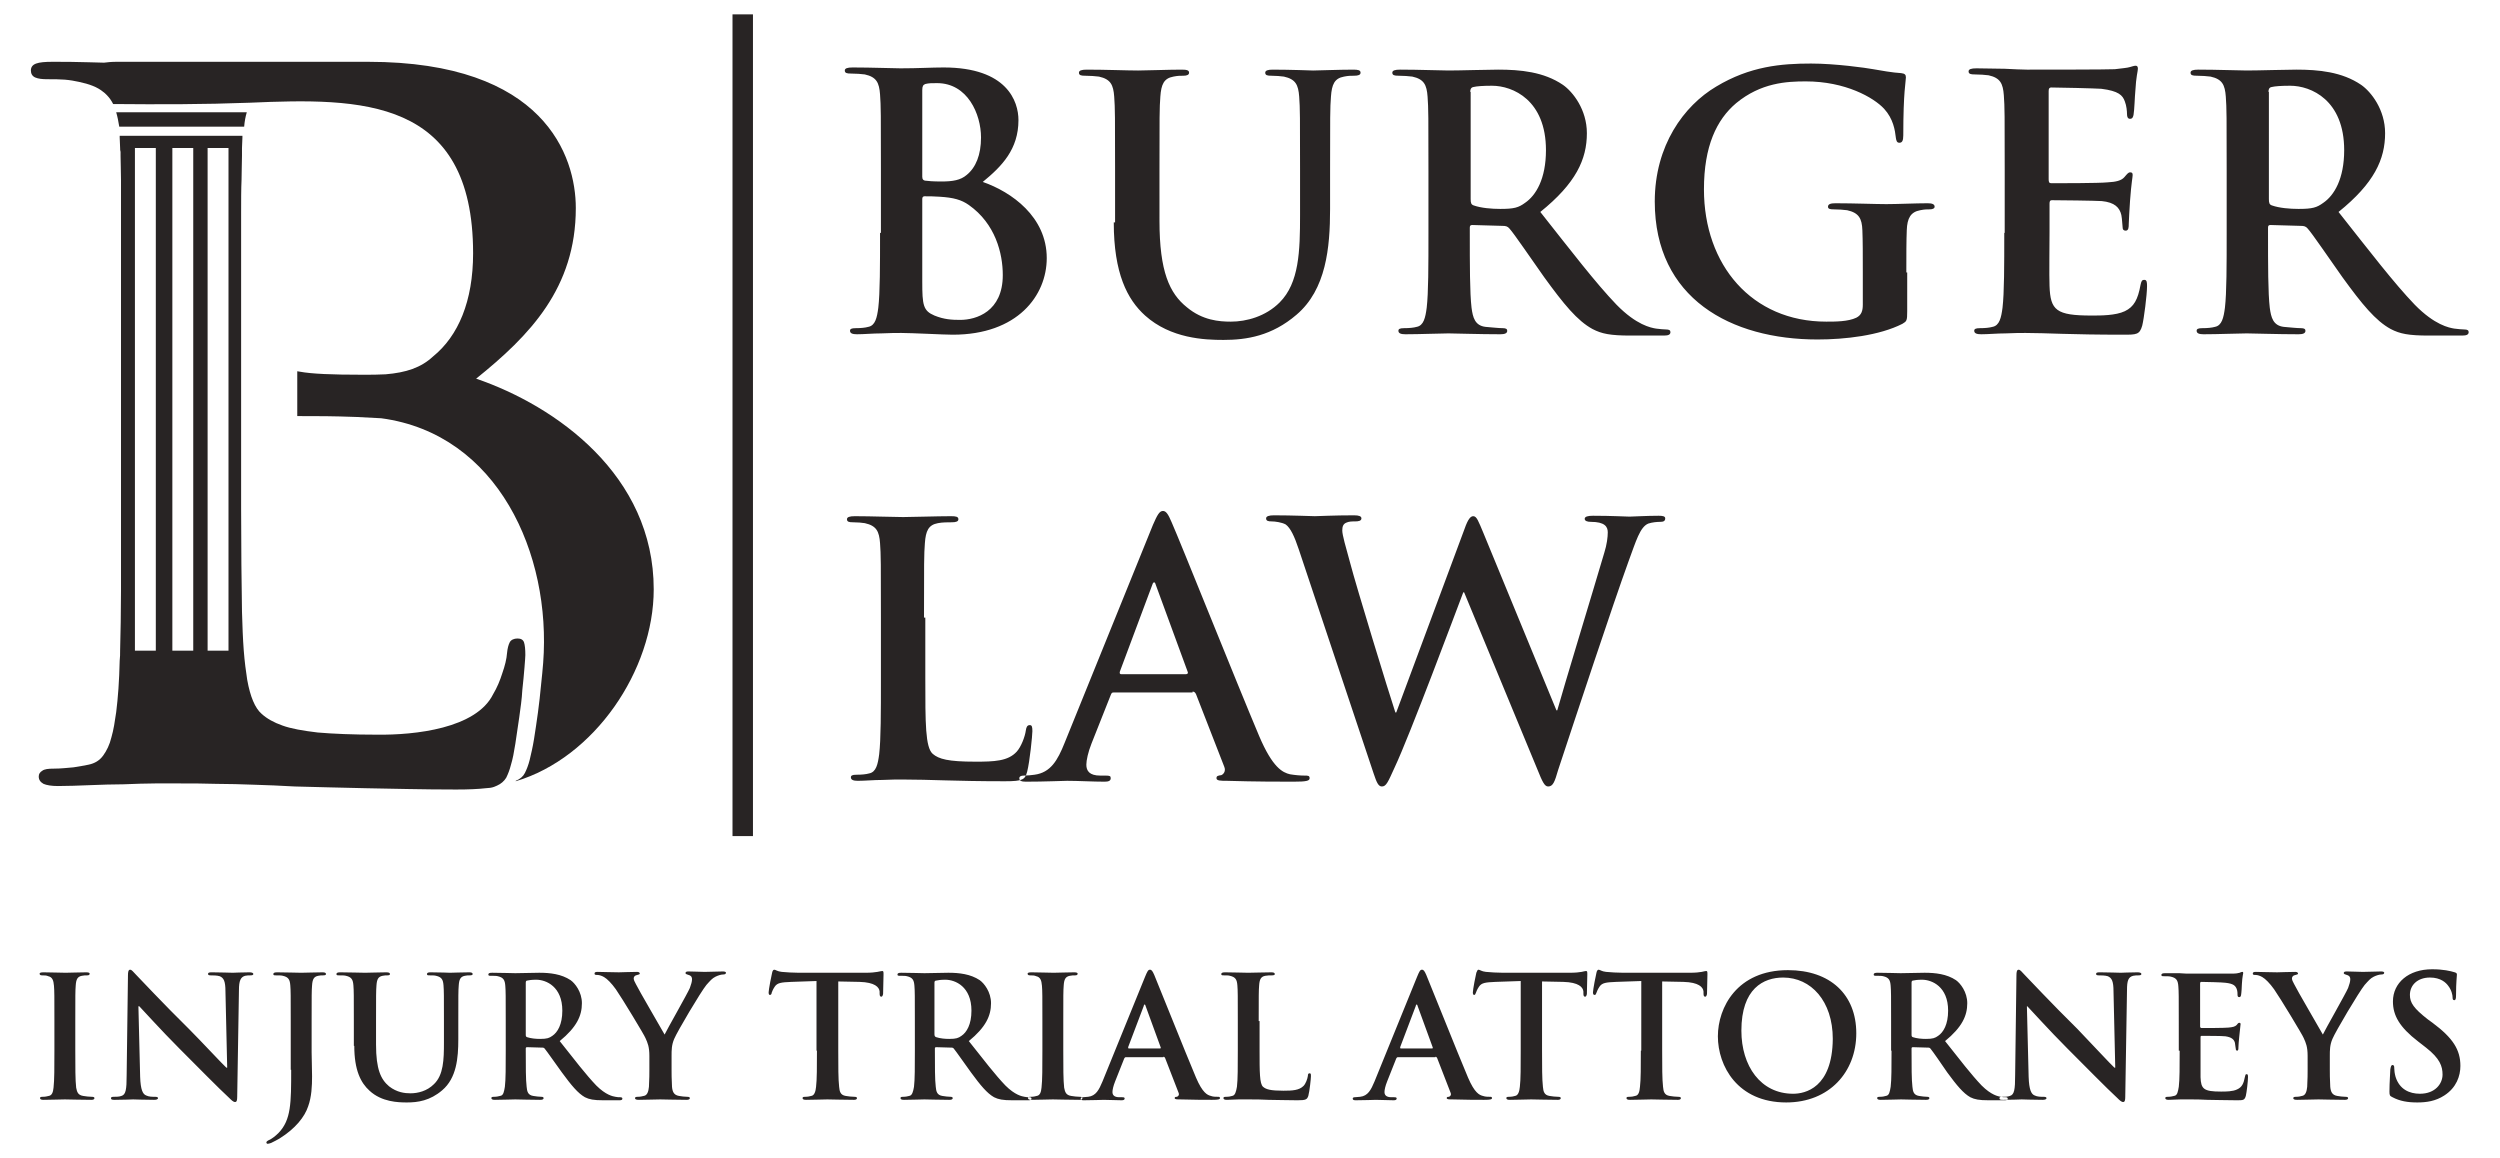 <?xml version="1.0" encoding="utf-8"?>
<!-- Generator: Adobe Illustrator 25.4.1, SVG Export Plug-In . SVG Version: 6.00 Build 0)  -->
<svg version="1.1" id="Layer_1" xmlns="http://www.w3.org/2000/svg" xmlns:xlink="http://www.w3.org/1999/xlink" x="0px" y="0px"
	 width="574.4px" height="266px" viewBox="0 0 574.4 266" style="enable-background:new 0 0 574.4 266;" xml:space="preserve">
<path style="fill-rule:evenodd;clip-rule:evenodd;fill:#282424;" d="M47.7,34h4.8v115.5h-4.8V34z M39.6,34h4.8v115.5h-4.8V34z
	 M31,34h4.8v115.5H31V34z M86.7,168.8c-5.6,0-10.2-0.2-13.7-0.5c-3.4-0.4-6.2-0.9-8.1-1.6c-2-0.7-3.6-1.6-4.8-2.7
	c-1.5-1.3-2.6-3.9-3.3-7.8c-0.3-1.9-0.6-4.2-0.8-6.8c-0.2-2.6-0.3-5.5-0.4-8.8c-0.1-6.6-0.2-14.5-0.2-23.9V78V61c0-4.7,0-8.6,0-11.8
	c0-3.1,0-5.8,0.1-7.9c0-2.1,0.1-4,0.1-5.5c0,0,0,0,0,0c0-0.3,0-0.6,0-0.9c0-0.3,0-0.6,0-0.9c0-0.8,0.1-1.6,0.1-2.4
	c0-0.1,0-0.3,0-0.4H27.5c0,0.1,0,0.3,0,0.4c0,0.8,0.1,1.6,0.1,2.4c0,0.3,0,0.6,0.1,0.9c0,0.3,0,0.6,0,0.9c0,0,0,0,0,0
	c0,1.5,0.1,3.4,0.1,5.5c0,2.1,0,4.8,0,7.9c0,3.2,0,7.1,0,11.8v17v38.7c0,6.8,0,13.1,0,19.1c0,5-0.1,9.5-0.2,13.6
	c0,0.8,0,1.6-0.1,2.4c-0.1,4.7-0.4,8.6-0.8,11.8c-0.3,2.1-0.6,4.1-1.1,5.8c-0.4,1.7-1.1,3.1-1.9,4.2c-0.8,1.1-1.9,1.8-3.4,2.1
	c-1,0.2-2.1,0.4-3.4,0.6c-1.3,0.1-2.8,0.3-4.5,0.3c-1.3,0-2.2,0.1-2.7,0.5c-0.5,0.3-0.8,0.7-0.8,1.3c0,0.8,0.4,1.3,1.1,1.7
	c0.7,0.3,1.8,0.5,3.3,0.5c2.2,0,4.7-0.1,7.3-0.2c2.7-0.1,5.3-0.2,7.8-0.2c2.7-0.1,5.1-0.2,7.3-0.2c2.2,0,4,0,5.2,0
	c3,0,5.9,0,8.8,0.1c2.9,0,5.8,0.1,8.7,0.2c2.9,0.1,6.1,0.2,9.3,0.4c4.9,0.1,10.3,0.3,16.3,0.4c6,0.1,13,0.3,20.8,0.3
	c2.8,0,5.1-0.1,6.8-0.3c0.4,0,0.8-0.1,1.1-0.1c0.6-0.1,1.1-0.3,1.5-0.5c0.9-0.4,1.6-1,2.1-1.8c0.4-0.8,0.8-1.8,1.1-3
	c0.4-1.3,0.7-2.9,1-4.8c0.3-1.9,0.6-4,0.9-6.1c0.3-2.2,0.6-4.2,0.7-6.2c0.2-2,0.4-3.7,0.5-5.2c0.1-1.4,0.2-2.4,0.2-2.9
	c0-1.3-0.1-2.3-0.3-2.9c-0.2-0.6-0.7-0.9-1.5-0.9c-0.8,0-1.5,0.3-1.8,0.9c-0.3,0.6-0.5,1.4-0.6,2.4c-0.1,1.4-0.5,3-1.1,4.7
	c-0.5,1.6-1.2,3.3-2.1,4.8C109.4,167.4,95.3,168.9,86.7,168.8z"/>
<path style="fill-rule:evenodd;clip-rule:evenodd;fill:#282424;" d="M88.6,86c-1.6,0.1-3.4,0.1-5.3,0.1c-7.1,0-11.7-0.2-14.4-0.7
	c-0.2,0-0.4-0.1-0.6-0.1v10.3l0.3,0c4.6,0,7.7,0,13.2,0.2c2.1,0.1,4,0.2,5.8,0.3c26.8,3.6,39.1,31.2,37.2,56.2
	c-0.1,1.5-0.3,3.2-0.5,5.2c-0.2,2-0.4,4.1-0.7,6.2c-0.3,2.2-0.6,4.2-0.9,6.1c-0.3,1.9-0.7,3.5-1,4.8c-0.3,1.2-0.7,2.2-1.1,3
	c-0.4,0.8-1.1,1.4-2.1,1.8l0,0l0,0.1c18.1-5.4,31.7-25.5,31.7-44.1c0-26.2-22.4-42.1-40.8-48.4c12.3-9.9,22.9-20.8,22.9-39.2
	c0-11.9-7.2-33.6-47.7-33.6c-19.3,0-38.5,0-57.8,0c-1.2,0-2.1,0.1-2.9,0.2c-1.2,0-2.4-0.1-3.7-0.1c-2.9-0.1-5.6-0.1-8.2-0.1
	c-1.6,0-2.9,0.1-3.7,0.4c-0.8,0.3-1.2,0.8-1.2,1.6c0,0.7,0.3,1.3,1,1.6c0.7,0.3,1.6,0.4,2.8,0.4c1.4,0,2.8,0,4,0.1
	c1.2,0.1,2.3,0.3,3.2,0.5c2.4,0.5,4.3,1.2,5.6,2.3c0.3,0.2,0.5,0.4,0.8,0.7c0.6,0.6,1.1,1.3,1.5,2.1C36.6,24,46.8,24,57.4,23.6
	c25.4-1.1,51.3-1.3,51.3,34.6c0,11-3.4,19-9.2,23.7C96.7,84.5,93.3,85.6,88.6,86"/>
<path style="fill-rule:evenodd;clip-rule:evenodd;fill:#282424;" d="M27.4,29.1h28.7c0.1-1.2,0.3-2.3,0.6-3.3H26.7
	C27,26.8,27.2,27.9,27.4,29.1"/>
<rect x="168.3" y="3.3" style="fill-rule:evenodd;clip-rule:evenodd;fill:#282424;" width="4.7" height="188.8"/>
<path style="fill-rule:evenodd;clip-rule:evenodd;fill:#282424;" d="M521.2,21.1c0-0.6,0.2-1,0.7-1.1c0.8-0.2,2.3-0.3,4.3-0.3
	c4.8,0,12.4,3.3,12.4,14.8c0,6.6-2.3,10.4-4.8,12.1c-1.5,1.1-2.5,1.4-5.7,1.4c-2,0-4.4-0.2-6.1-0.8c-0.6-0.2-0.7-0.6-0.7-1.5V21.1z
	 M511.6,53.5c0,7.4,0,13.8-0.4,17.2c-0.3,2.3-0.7,4.1-2.3,4.4c-0.7,0.2-1.7,0.3-2.9,0.3c-1,0-1.3,0.2-1.3,0.6c0,0.6,0.6,0.8,1.6,0.8
	c3.2,0,8.3-0.2,9.9-0.2c1.2,0,7.2,0.2,11.9,0.2c1,0,1.6-0.2,1.6-0.8c0-0.4-0.3-0.6-1-0.6c-1,0-2.8-0.2-4-0.3
	c-2.4-0.3-2.9-2.1-3.2-4.4c-0.4-3.4-0.4-9.8-0.4-17.3v-1.1c0-0.5,0.2-0.6,0.6-0.6l7,0.2c0.6,0,1.1,0.1,1.5,0.6
	c1.1,1.2,4.8,6.7,8,11.2c4.5,6.2,7.6,10,11.1,11.9c2.1,1.1,4.1,1.5,8.7,1.5h7.7c1,0,1.5-0.2,1.5-0.8c0-0.4-0.3-0.6-1-0.6
	c-0.6,0-1.4-0.1-2.3-0.2c-1.2-0.2-4.5-0.8-9.1-5.5c-4.8-5-10.3-12.2-17.5-21.3c8.2-6.6,10.7-12.1,10.7-18.1c0-5.4-3.2-9.5-5.5-11.1
	c-4.4-3-9.8-3.5-14.9-3.5c-2.5,0-8.7,0.2-11.4,0.2c-1.7,0-6.8-0.2-11.1-0.2c-1.2,0-1.8,0.2-1.8,0.7c0,0.6,0.5,0.7,1.4,0.7
	c1.1,0,2.5,0.1,3.2,0.2c2.7,0.6,3.3,1.9,3.5,4.6c0.2,2.6,0.2,4.9,0.2,17.1V53.5z M460.5,53.5c0,7.4,0,13.8-0.4,17.2
	c-0.3,2.3-0.7,4.1-2.3,4.4c-0.7,0.2-1.7,0.3-2.9,0.3c-1,0-1.3,0.2-1.3,0.6c0,0.6,0.6,0.8,1.6,0.8c1.6,0,3.7-0.2,5.6-0.2
	c1.9-0.1,3.7-0.1,4.6-0.1c2.4,0,4.9,0.1,8.4,0.2c3.5,0.1,7.9,0.2,14,0.2c3.1,0,3.8,0,4.4-2.1c0.4-1.6,1.1-7.1,1.1-9
	c0-0.8,0-1.5-0.6-1.5c-0.6,0-0.7,0.3-0.9,1.2c-0.6,3.3-1.5,5-3.6,6c-2.1,1-5.5,1-7.6,1c-8.2,0-9.5-1.2-9.7-6.8
	c-0.1-2.3,0-9.8,0-12.5v-6.4c0-0.5,0.1-0.8,0.5-0.8c1.9,0,9.9,0.1,11.5,0.2c3,0.3,4.1,1.5,4.5,3.2c0.2,1.1,0.2,2.1,0.3,2.9
	c0,0.4,0.2,0.7,0.7,0.7c0.7,0,0.7-0.9,0.7-1.5c0-0.6,0.2-3.8,0.3-5.4c0.3-4.1,0.6-5.4,0.6-5.9c0-0.5-0.2-0.6-0.6-0.6
	c-0.4,0-0.7,0.4-1.3,1.1c-0.7,0.8-1.9,1.1-3.9,1.2c-1.9,0.2-11.2,0.2-12.9,0.2c-0.5,0-0.6-0.3-0.6-0.9V20.9c0-0.6,0.2-0.8,0.6-0.8
	c1.6,0,10.1,0.2,11.5,0.3c4,0.5,4.9,1.5,5.4,2.9c0.4,1,0.5,2.3,0.5,2.9c0,0.7,0.2,1.1,0.7,1.1c0.6,0,0.7-0.5,0.8-0.9
	c0.2-1,0.3-4.5,0.4-5.3c0.2-3.7,0.6-4.7,0.6-5.3c0-0.4-0.1-0.7-0.5-0.7c-0.4,0-0.9,0.2-1.3,0.3c-0.6,0.2-1.9,0.3-3.5,0.5
	c-1.5,0.1-17.6,0.1-20.2,0.1c-1.1,0-3-0.1-5.1-0.2c-2,0-4.4-0.1-6.5-0.1c-1.2,0-1.8,0.2-1.8,0.7c0,0.6,0.5,0.7,1.4,0.7
	c1.1,0,2.5,0.1,3.2,0.2c2.7,0.6,3.3,1.9,3.5,4.6c0.2,2.6,0.2,4.9,0.2,17.1V53.5z M438,62.6c0-4,0-7.3,0.1-9.7
	c0.1-2.8,0.9-4.2,3.1-4.6c1-0.2,1.5-0.2,2.2-0.2c0.6,0,1.1-0.2,1.1-0.6c0-0.6-0.6-0.8-1.6-0.8c-2.7,0-7,0.2-9.5,0.2
	c-2.4,0-7.5-0.2-11.7-0.2c-1.1,0-1.7,0.2-1.7,0.8c0,0.5,0.5,0.6,1.2,0.6c1.1,0,2.5,0.1,3.2,0.2c2.7,0.6,3.4,1.9,3.5,4.6
	c0.1,2.4,0.1,5.5,0.1,9.5v7.6c0,1.4-0.3,2.4-1.5,3c-1.9,0.9-4.8,0.9-6.9,0.9c-17.1,0-28.1-13-28.1-30.4c0-9.9,2.9-16,7.4-19.8
	c5.7-4.7,11.6-5,16-5c9.1,0,15.6,3.7,18,6.3c2.1,2.3,2.5,4.9,2.7,6.7c0.1,0.6,0.2,1.1,0.8,1.1c0.6,0,0.9-0.4,0.9-1.7
	c0-10.1,0.6-12.4,0.6-13.3c0-0.6-0.2-0.9-1.1-1c-1.9-0.1-4.7-0.6-6.4-0.9c-1.6-0.3-8.7-1.3-14.3-1.3c-6.8,0-14,0.6-21.8,5.3
	c-7.4,4.4-14.1,13.5-14.1,26.4c0,22.3,17.5,31.7,37.4,31.7c6.3,0,14.2-0.9,19.5-3.6c1-0.6,1.1-0.7,1.1-2.9V62.6z M337.8,21.1
	c0-0.6,0.2-1,0.7-1.1c0.8-0.2,2.3-0.3,4.3-0.3c4.8,0,12.4,3.3,12.4,14.8c0,6.6-2.3,10.4-4.8,12.1c-1.5,1.1-2.5,1.4-5.7,1.4
	c-2,0-4.4-0.2-6.1-0.8c-0.6-0.2-0.7-0.6-0.7-1.5V21.1z M328.2,53.5c0,7.4,0,13.8-0.4,17.2c-0.3,2.3-0.7,4.1-2.3,4.4
	c-0.7,0.2-1.7,0.3-2.9,0.3c-1,0-1.3,0.2-1.3,0.6c0,0.6,0.6,0.8,1.6,0.8c3.2,0,8.3-0.2,9.9-0.2c1.2,0,7.2,0.2,11.9,0.2
	c1,0,1.6-0.2,1.6-0.8c0-0.4-0.3-0.6-1-0.6c-1,0-2.7-0.2-4-0.3c-2.4-0.3-2.9-2.1-3.2-4.4c-0.4-3.4-0.4-9.8-0.4-17.3v-1.1
	c0-0.5,0.2-0.6,0.6-0.6l7,0.2c0.6,0,1.1,0.1,1.5,0.6c1.1,1.2,4.8,6.7,8,11.2c4.5,6.2,7.6,10,11.1,11.9c2.1,1.1,4.1,1.5,8.7,1.5h7.7
	c1,0,1.5-0.2,1.5-0.8c0-0.4-0.3-0.6-1-0.6c-0.6,0-1.4-0.1-2.3-0.2c-1.2-0.2-4.5-0.8-9.1-5.5c-4.8-5-10.3-12.2-17.5-21.3
	c8.2-6.6,10.7-12.1,10.7-18.1c0-5.4-3.2-9.5-5.5-11.1c-4.4-3-9.8-3.5-14.9-3.5c-2.5,0-8.7,0.2-11.4,0.2c-1.7,0-6.8-0.2-11.1-0.2
	c-1.2,0-1.8,0.2-1.8,0.7c0,0.6,0.5,0.7,1.4,0.7c1.1,0,2.5,0.1,3.2,0.2c2.7,0.6,3.3,1.9,3.5,4.6c0.2,2.6,0.2,4.9,0.2,17.1V53.5z
	 M255.9,51.1c0,11.7,3.1,17.7,7.2,21.4c5.9,5.3,13.7,5.6,18,5.6c5.3,0,11.1-0.9,16.8-5.8c6.8-5.8,7.7-15.4,7.7-24.3v-8.7
	c0-12.3,0-14.6,0.2-17.1c0.2-2.8,0.8-4.2,3-4.6c1-0.2,1.5-0.2,2.3-0.2c1,0,1.5-0.2,1.5-0.7c0-0.6-0.6-0.7-1.7-0.7
	c-3.2,0-8.2,0.2-9.2,0.2c-0.1,0-5.2-0.2-9.3-0.2c-1.1,0-1.7,0.2-1.7,0.7c0,0.6,0.5,0.7,1.4,0.7c0.9,0,2.3,0.1,2.9,0.2
	c2.7,0.6,3.3,1.9,3.5,4.6c0.2,2.6,0.2,4.9,0.2,17.1v10.1c0,8.3-0.2,15.6-4.7,20.1c-3.2,3.2-7.6,4.4-11.2,4.4
	c-2.7,0-6.5-0.3-10.1-3.3c-4-3.2-6.3-8.2-6.3-19.9V39.3c0-12.3,0-14.6,0.2-17.1c0.2-2.8,0.8-4.2,3-4.6c1-0.2,1.5-0.2,2.3-0.2
	c0.8,0,1.3-0.2,1.3-0.7c0-0.6-0.6-0.7-1.8-0.7c-2.9,0-8,0.2-9.9,0.2c-2.4,0-7.5-0.2-11.8-0.2c-1.2,0-1.8,0.2-1.8,0.7
	c0,0.6,0.5,0.7,1.4,0.7c1.1,0,2.5,0.1,3.2,0.2c2.7,0.6,3.3,1.9,3.5,4.6c0.2,2.6,0.2,4.9,0.2,17.1V51.1z M230.4,63.2
	c0,8.4-6.1,10.3-9.8,10.3c-1.9,0-3.7-0.1-5.9-1c-2.6-1.1-2.8-2.4-2.8-7.8V45.7c0-0.4,0.2-0.6,0.5-0.6c1.2,0,2,0,3.5,0.1
	c3.2,0.2,5,0.7,6.7,1.9C228.7,51.4,230.4,58.2,230.4,63.2z M211.9,20.7c0-0.9,0.2-1.2,0.7-1.4c0.8-0.2,1.5-0.2,2.7-0.2
	c7,0,10.1,7.1,10.1,12.5c0,4-1.2,6.9-3.3,8.6c-1.4,1.2-3.2,1.5-5.8,1.5c-1.9,0-3.1-0.1-3.8-0.2c-0.3-0.1-0.6-0.2-0.6-0.9V20.7z
	 M202.2,53.5c0,7.4,0,13.8-0.4,17.2c-0.3,2.3-0.7,4.1-2.3,4.4c-0.7,0.2-1.7,0.3-2.9,0.3c-1,0-1.3,0.2-1.3,0.6c0,0.6,0.6,0.8,1.6,0.8
	c1.6,0,3.7-0.2,5.6-0.2c1.9-0.1,3.7-0.1,4.6-0.1c1.2,0,3.6,0.1,6.1,0.2c2.3,0.1,4.7,0.2,5.7,0.2c14.9,0,21.6-9,21.6-17.6
	c0-9.5-8.1-15.2-14.7-17.5c4.4-3.6,8.2-7.5,8.2-14.2c0-4.3-2.6-12.1-17.2-12.1c-2.7,0-5.9,0.2-9.9,0.2c-1.6,0-6.7-0.2-11-0.2
	c-1.2,0-1.8,0.2-1.8,0.7c0,0.6,0.5,0.7,1.4,0.7c1.1,0,2.5,0.1,3.2,0.2c2.7,0.6,3.3,1.9,3.5,4.6c0.2,2.6,0.2,4.9,0.2,17.1V53.5z"/>
<path style="fill-rule:evenodd;clip-rule:evenodd;fill:#282424;" d="M315.6,177.7c0.7,2.1,1.1,3,1.9,3c1,0,1.4-1,2.9-4.3
	c3.5-7.4,14.2-36.1,15.8-40.3h0.2l16.8,40.6c1.2,3,1.7,4,2.5,4c1.1,0,1.5-1,2.3-3.8c4-12.1,12.5-37.8,16.2-48
	c1.7-4.6,2.6-7.8,4.5-8.6c0.9-0.3,2-0.4,2.8-0.4c0.7,0,1.1-0.2,1.1-0.8c0-0.5-0.6-0.6-1.5-0.6c-2.7,0-6.1,0.2-6.7,0.2
	c-0.7,0-4.1-0.2-8.4-0.2c-1.2,0-1.9,0.2-1.9,0.7c0,0.5,0.6,0.7,1.4,0.7c3.2,0,3.9,1.1,3.9,2.4c0,1.1-0.2,2.8-0.8,4.7
	c-2.8,9.5-9.3,30.8-10.8,36.2h-0.2l-16.8-40.8c-1.1-2.6-1.5-3.8-2.3-3.8c-0.6,0-1.2,0.6-2,2.9l-15.7,42.2h-0.2
	c-1.5-4.5-9-29-10.4-34.4c-1-3.6-1.8-6.4-1.8-7.4c0-0.9,0.2-1.5,0.9-1.8c0.6-0.3,1.4-0.3,2-0.3c0.8,0,1.5-0.1,1.5-0.7
	c0-0.5-0.6-0.7-1.7-0.7c-4.7,0-8.2,0.2-9,0.2c-0.7,0-5.2-0.2-9.4-0.2c-1.1,0-1.8,0.2-1.8,0.7c0,0.6,0.5,0.7,1.3,0.7
	c0.7,0,2.3,0.2,3.2,0.7c1.1,0.8,2,2.7,3,5.7L315.6,177.7z M257.6,154.9c-0.3,0-0.4-0.2-0.3-0.6l7.4-19.8c0.1-0.3,0.2-0.7,0.5-0.7
	c0.2,0,0.3,0.4,0.4,0.7l7.3,19.9c0.1,0.2,0,0.5-0.4,0.5H257.6z M274,158.9c0.4,0,0.6,0.2,0.8,0.6l6.5,16.7c0.4,1-0.2,1.7-0.7,1.9
	c-0.8,0.1-1.1,0.2-1.1,0.7c0,0.6,1,0.6,2.4,0.6c6.5,0.2,12.4,0.2,15.3,0.2c3,0,3.7-0.2,3.7-0.8c0-0.6-0.4-0.6-1.1-0.6
	c-1,0-2.2-0.1-3.4-0.3c-1.7-0.4-4-1.5-7.1-8.8c-5.2-12.3-18.1-44.6-20.1-49.1c-0.8-1.9-1.3-2.6-2-2.6c-0.8,0-1.3,0.9-2.3,3.2
	l-20.3,50.1c-1.6,4-3.2,6.8-6.9,7.3c-0.6,0.1-1.8,0.2-2.5,0.2c-0.6,0-1,0.2-1,0.6c0,0.6,0.5,0.8,1.5,0.8c4.2,0,8.7-0.2,9.5-0.2
	c2.5,0,6,0.2,8.6,0.2c0.9,0,1.4-0.2,1.4-0.8c0-0.5-0.2-0.6-1.2-0.6h-1.2c-2.5,0-3.2-1.1-3.2-2.5c0-1,0.4-2.9,1.2-4.9l4.4-11.1
	c0.2-0.5,0.3-0.6,0.7-0.6H274z M212.3,141.9c0-12.3,0-14.6,0.2-17.1c0.2-2.8,0.8-4.2,3-4.6c1-0.2,2.3-0.2,3.2-0.2
	c1,0,1.5-0.2,1.5-0.7c0-0.6-0.6-0.7-1.7-0.7c-3.2,0-9.1,0.2-11,0.2c-2.2,0-7.3-0.2-11.1-0.2c-1.2,0-1.8,0.2-1.8,0.7
	c0,0.6,0.5,0.7,1.4,0.7c1.1,0,2,0.1,2.7,0.2c2.7,0.6,3.3,1.9,3.5,4.6c0.2,2.6,0.2,4.9,0.2,17.1v14.2c0,7.4,0,13.8-0.4,17.2
	c-0.3,2.3-0.7,4.1-2.3,4.4c-0.7,0.2-1.7,0.3-2.9,0.3c-1,0-1.3,0.2-1.3,0.6c0,0.6,0.6,0.8,1.6,0.8c1.6,0,3.7-0.2,5.6-0.2
	c1.9-0.1,3.7-0.1,4.6-0.1c3.3,0,6.2,0.1,9.9,0.2c3.6,0.1,7.8,0.2,13.7,0.2c4.2,0,4.6-0.4,5.1-2.2c0.6-2.3,1.2-8.4,1.2-9.3
	c0-1-0.1-1.4-0.6-1.4c-0.6,0-0.8,0.5-0.9,1.2c-0.2,1.5-1.1,3.8-2.1,4.9c-2,2.2-5.2,2.3-9.5,2.3c-6.3,0-8.4-0.6-9.8-1.8
	c-1.7-1.5-1.7-7-1.7-17.4V141.9z"/>
<path style="fill-rule:evenodd;clip-rule:evenodd;fill:#282424;" d="M465.7,231.2h0.1c0.7,0.7,5,5.5,9.2,9.7c4,4,9,9.1,11.5,11.4
	c0.4,0.4,0.9,0.9,1.3,0.9c0.4,0,0.5-0.4,0.5-1.2l0.4-24.5c0-2.2,0.3-3,1.4-3.3c0.5-0.1,0.8-0.1,1.2-0.1c0.5,0,0.7-0.1,0.7-0.3
	c0-0.3-0.4-0.4-0.9-0.4c-1.9,0-3.4,0.1-3.8,0.1c-0.8,0-2.7-0.1-4.7-0.1c-0.6,0-1,0-1,0.4c0,0.2,0.2,0.3,0.6,0.3c0.5,0,1.5,0,2.1,0.2
	c0.9,0.4,1.3,1.1,1.3,3.5l0.4,17.5h-0.2c-0.7-0.6-5.9-6.2-8.5-8.9c-5.7-5.6-11.6-11.9-12.1-12.4c-0.7-0.7-1-1.2-1.4-1.2
	c-0.4,0-0.5,0.5-0.5,1.3L463,247c0,3.4-0.2,4.5-1.2,4.8c-0.5,0.2-1.2,0.2-1.8,0.2c-0.4,0-0.6,0.1-0.6,0.3c0,0.4,0.3,0.4,0.9,0.4
	c2,0,3.9-0.1,4.2-0.1c0.7,0,2.3,0.1,4.8,0.1c0.5,0,0.9-0.1,0.9-0.4c0-0.2-0.2-0.3-0.7-0.3c-0.6,0-1.4,0-2-0.3
	c-0.8-0.3-1.3-1.3-1.4-4.3L465.7,231.2z M439.2,225.8c0-0.3,0.1-0.5,0.3-0.5c0.4-0.1,1.1-0.2,2.1-0.2c2.3,0,6,1.6,6,7.1
	c0,3.2-1.1,5-2.3,5.8c-0.7,0.5-1.2,0.7-2.8,0.7c-1,0-2.1-0.1-3-0.4c-0.3-0.1-0.3-0.3-0.3-0.7V225.8z M434.6,241.4
	c0,3.6,0,6.7-0.2,8.3c-0.2,1.1-0.3,2-1.1,2.1c-0.3,0.1-0.8,0.2-1.4,0.2c-0.5,0-0.6,0.1-0.6,0.3c0,0.3,0.3,0.4,0.8,0.4
	c1.6,0,4-0.1,4.7-0.1c0.6,0,3.5,0.1,5.7,0.1c0.5,0,0.8-0.1,0.8-0.4c0-0.2-0.2-0.3-0.5-0.3c-0.5,0-1.3-0.1-1.9-0.2
	c-1.2-0.2-1.4-1-1.5-2.1c-0.2-1.6-0.2-4.7-0.2-8.3v-0.5c0-0.2,0.1-0.3,0.3-0.3l3.4,0.1c0.3,0,0.5,0,0.7,0.3c0.5,0.6,2.3,3.2,3.8,5.4
	c2.2,3,3.7,4.8,5.3,5.7c1,0.5,2,0.7,4.2,0.7h3.7c0.5,0,0.7-0.1,0.7-0.4c0-0.2-0.2-0.3-0.5-0.3c-0.3,0-0.7,0-1.1-0.1
	c-0.6-0.1-2.2-0.4-4.4-2.6c-2.3-2.4-5-5.9-8.4-10.2c3.9-3.2,5.1-5.8,5.1-8.7c0-2.6-1.6-4.6-2.6-5.3c-2.1-1.4-4.7-1.7-7.2-1.7
	c-1.2,0-4.2,0.1-5.5,0.1c-0.8,0-3.3-0.1-5.3-0.1c-0.6,0-0.9,0.1-0.9,0.4c0,0.3,0.2,0.3,0.7,0.3c0.5,0,1.2,0,1.5,0.1
	c1.3,0.3,1.6,0.9,1.7,2.2c0.1,1.2,0.1,2.3,0.1,8.2V241.4z M412,251.3c-7.5,0-11.9-6.4-11.9-14.5c0-9.7,5.1-12.2,9.6-12.2
	c6.4,0,11.4,5.4,11.4,14.1C421,250,414.7,251.3,412,251.3z M410.4,253.3c9.9,0,16.1-7,16.1-15.9c0-8.9-6-14.5-15.7-14.5
	c-11.7,0-16.1,8.6-16.1,15.2C394.7,244.9,399.2,253.3,410.4,253.3z M377,241.4c0,3.6,0,6.7-0.2,8.3c-0.1,1.1-0.3,2-1.1,2.1
	c-0.3,0.1-0.8,0.2-1.4,0.2c-0.5,0-0.6,0.1-0.6,0.3c0,0.3,0.3,0.4,0.8,0.4c1.6,0,4-0.1,4.9-0.1c1.1,0,3.5,0.1,6.1,0.1
	c0.4,0,0.7-0.1,0.7-0.4c0-0.2-0.2-0.3-0.6-0.3c-0.6,0-1.4-0.1-2-0.2c-1.2-0.2-1.4-1-1.5-2.1c-0.2-1.7-0.2-4.7-0.2-8.3v-15.9l4.9,0.1
	c3.5,0.1,4.5,1.2,4.6,2.2l0,0.4c0,0.6,0.1,0.8,0.4,0.8c0.2,0,0.3-0.2,0.4-0.6c0-1,0.1-3.7,0.1-4.5c0-0.6,0-0.8-0.3-0.8
	c-0.2,0-0.5,0.1-1,0.2c-0.6,0.1-1.4,0.2-2.7,0.2h-15.4c-1.3,0-2.8-0.1-3.9-0.2c-1-0.1-1.4-0.5-1.7-0.5c-0.2,0-0.4,0.2-0.5,0.7
	c-0.1,0.3-0.8,3.9-0.8,4.5c0,0.4,0.1,0.6,0.4,0.6c0.2,0,0.3-0.2,0.4-0.5c0.1-0.3,0.3-0.8,0.7-1.4c0.6-0.9,1.5-1,3.8-1.1l5.8-0.2
	V241.4z M349.4,241.4c0,3.6,0,6.7-0.2,8.3c-0.1,1.1-0.4,2-1.1,2.1c-0.3,0.1-0.8,0.2-1.4,0.2c-0.5,0-0.6,0.1-0.6,0.3
	c0,0.3,0.3,0.4,0.8,0.4c1.6,0,4-0.1,4.9-0.1c1.1,0,3.5,0.1,6.1,0.1c0.4,0,0.7-0.1,0.7-0.4c0-0.2-0.2-0.3-0.6-0.3
	c-0.6,0-1.4-0.1-2-0.2c-1.2-0.2-1.4-1-1.5-2.1c-0.2-1.7-0.2-4.7-0.2-8.3v-15.9l4.9,0.1c3.5,0.1,4.5,1.2,4.6,2.2l0,0.4
	c0,0.6,0.1,0.8,0.4,0.8c0.2,0,0.3-0.2,0.4-0.6c0-1,0.1-3.7,0.1-4.5c0-0.6,0-0.8-0.3-0.8c-0.2,0-0.5,0.1-1,0.2
	c-0.6,0.1-1.4,0.2-2.7,0.2h-15.4c-1.3,0-2.8-0.1-3.9-0.2c-1-0.1-1.4-0.5-1.7-0.5c-0.2,0-0.3,0.2-0.5,0.7c-0.1,0.3-0.8,3.9-0.8,4.5
	c0,0.4,0.1,0.6,0.3,0.6c0.2,0,0.3-0.2,0.4-0.5c0.1-0.3,0.3-0.8,0.7-1.4c0.6-0.9,1.5-1,3.8-1.1l5.8-0.2V241.4z M321.9,240.9
	c-0.2,0-0.2-0.1-0.2-0.3l3.6-9.5c0-0.2,0.1-0.3,0.2-0.3c0.1,0,0.2,0.2,0.2,0.3l3.5,9.6c0,0.1,0,0.2-0.2,0.2H321.9z M329.8,242.8
	c0.2,0,0.3,0.1,0.4,0.3l3.1,8c0.2,0.5-0.1,0.8-0.4,0.9c-0.4,0-0.5,0.1-0.5,0.3c0,0.3,0.5,0.3,1.2,0.3c3.1,0.1,6,0.1,7.4,0.1
	c1.4,0,1.8-0.1,1.8-0.4c0-0.3-0.2-0.3-0.5-0.3c-0.5,0-1,0-1.6-0.2c-0.8-0.2-1.9-0.7-3.4-4.2c-2.5-5.9-8.7-21.5-9.6-23.6
	c-0.4-0.9-0.6-1.2-1-1.2c-0.4,0-0.6,0.4-1.1,1.6l-9.8,24.1c-0.8,1.9-1.5,3.3-3.3,3.5c-0.3,0-0.9,0.1-1.2,0.1c-0.3,0-0.5,0.1-0.5,0.3
	c0,0.3,0.2,0.4,0.7,0.4c2,0,4.2-0.1,4.6-0.1c1.2,0,2.9,0.1,4.1,0.1c0.4,0,0.7-0.1,0.7-0.4c0-0.2-0.1-0.3-0.6-0.3h-0.6
	c-1.2,0-1.6-0.5-1.6-1.2c0-0.5,0.2-1.4,0.6-2.4l2.1-5.3c0.1-0.2,0.2-0.3,0.4-0.3H329.8z M289.2,234.6c0-5.9,0-7,0.1-8.2
	c0.1-1.4,0.4-2,1.4-2.2c0.5-0.1,1.1-0.1,1.5-0.1c0.5,0,0.7-0.1,0.7-0.3c0-0.3-0.3-0.4-0.8-0.4c-1.5,0-4.4,0.1-5.3,0.1
	c-1,0-3.5-0.1-5.3-0.1c-0.6,0-0.9,0.1-0.9,0.4c0,0.3,0.2,0.3,0.7,0.3c0.5,0,1,0,1.3,0.1c1.3,0.3,1.6,0.9,1.7,2.2
	c0.1,1.2,0.1,2.3,0.1,8.2v6.8c0,3.6,0,6.7-0.2,8.3c-0.2,1.1-0.4,2-1.1,2.1c-0.3,0.1-0.8,0.2-1.4,0.2c-0.5,0-0.6,0.1-0.6,0.3
	c0,0.3,0.3,0.4,0.8,0.4c0.8,0,1.8-0.1,2.7-0.1c0.9,0,1.8,0,2.2,0c1.6,0,3,0,4.7,0.1c1.8,0,3.8,0.1,6.6,0.1c2,0,2.2-0.2,2.5-1
	c0.3-1.1,0.6-4,0.6-4.5c0-0.5,0-0.7-0.3-0.7c-0.3,0-0.4,0.2-0.4,0.6c-0.1,0.7-0.5,1.8-1,2.3c-1,1-2.5,1.1-4.6,1.1
	c-3,0-4-0.3-4.7-0.9c-0.8-0.7-0.8-3.4-0.8-8.4V234.6z M259.4,240.9c-0.2,0-0.2-0.1-0.2-0.3l3.6-9.5c0-0.2,0.1-0.3,0.2-0.3
	s0.2,0.2,0.2,0.3l3.5,9.6c0,0.1,0,0.2-0.2,0.2H259.4z M267.3,242.8c0.2,0,0.3,0.1,0.4,0.3l3.1,8c0.2,0.5-0.1,0.8-0.4,0.9
	c-0.4,0-0.5,0.1-0.5,0.3c0,0.3,0.5,0.3,1.2,0.3c3.1,0.1,6,0.1,7.4,0.1c1.4,0,1.8-0.1,1.8-0.4c0-0.3-0.2-0.3-0.5-0.3
	c-0.5,0-1.1,0-1.6-0.2c-0.8-0.2-1.9-0.7-3.4-4.2c-2.5-5.9-8.7-21.5-9.6-23.6c-0.4-0.9-0.6-1.2-1-1.2c-0.4,0-0.6,0.4-1.1,1.6
	l-9.8,24.1c-0.8,1.9-1.5,3.3-3.3,3.5c-0.3,0-0.9,0.1-1.2,0.1c-0.3,0-0.5,0.1-0.5,0.3c0,0.3,0.2,0.4,0.7,0.4c2,0,4.2-0.1,4.6-0.1
	c1.2,0,2.9,0.1,4.1,0.1c0.4,0,0.7-0.1,0.7-0.4c0-0.2-0.1-0.3-0.6-0.3h-0.6c-1.2,0-1.6-0.5-1.6-1.2c0-0.5,0.2-1.4,0.6-2.4l2.1-5.3
	c0.1-0.2,0.2-0.3,0.4-0.3H267.3z M239.5,241.4c0,3.8,0,6.8-0.2,8.5c-0.1,1.1-0.4,1.8-1.1,1.9c-0.3,0.1-0.8,0.2-1.4,0.2
	c-0.5,0-0.6,0.1-0.6,0.3c0,0.3,0.3,0.4,0.8,0.4c1.6,0,4-0.1,4.9-0.1c1,0,3.5,0.1,6.1,0.1c0.4,0,0.7-0.1,0.7-0.4
	c0-0.2-0.2-0.3-0.6-0.3c-0.6,0-1.4-0.1-2-0.2c-1.2-0.2-1.4-0.9-1.6-1.9c-0.2-1.7-0.2-4.7-0.2-8.5v-6.8c0-5.9,0-7,0.1-8.2
	c0.1-1.4,0.4-2,1.4-2.2c0.5-0.1,0.8-0.1,1.2-0.1c0.4,0,0.6-0.1,0.6-0.4c0-0.2-0.3-0.3-0.8-0.3c-1.5,0-3.8,0.1-4.7,0.1
	c-1.1,0-3.6-0.1-5.1-0.1c-0.6,0-0.9,0.1-0.9,0.3c0,0.3,0.2,0.4,0.6,0.4c0.5,0,1,0,1.4,0.2c0.9,0.2,1.2,0.9,1.3,2.2
	c0.1,1.2,0.1,2.3,0.1,8.2V241.4z M214.7,225.8c0-0.3,0.1-0.5,0.4-0.5c0.4-0.1,1.1-0.2,2.1-0.2c2.3,0,6,1.6,6,7.1
	c0,3.2-1.1,5-2.3,5.8c-0.7,0.5-1.2,0.7-2.8,0.7c-1,0-2.1-0.1-3-0.4c-0.3-0.1-0.4-0.3-0.4-0.7V225.8z M210.2,241.4
	c0,3.6,0,6.7-0.2,8.3c-0.2,1.1-0.4,2-1.1,2.1c-0.4,0.1-0.8,0.2-1.4,0.2c-0.5,0-0.6,0.1-0.6,0.3c0,0.3,0.3,0.4,0.8,0.4
	c1.6,0,4-0.1,4.7-0.1c0.6,0,3.5,0.1,5.7,0.1c0.5,0,0.8-0.1,0.8-0.4c0-0.2-0.2-0.3-0.5-0.3c-0.5,0-1.3-0.1-1.9-0.2
	c-1.2-0.2-1.4-1-1.5-2.1c-0.2-1.6-0.2-4.7-0.2-8.3v-0.5c0-0.2,0.1-0.3,0.3-0.3l3.4,0.1c0.3,0,0.5,0,0.7,0.3c0.5,0.6,2.3,3.2,3.9,5.4
	c2.2,3,3.7,4.8,5.3,5.7c1,0.5,2,0.7,4.2,0.7h3.7c0.5,0,0.7-0.1,0.7-0.4c0-0.2-0.2-0.3-0.5-0.3c-0.3,0-0.7,0-1.1-0.1
	c-0.6-0.1-2.2-0.4-4.4-2.6c-2.3-2.4-5-5.9-8.4-10.2c3.9-3.2,5.1-5.8,5.1-8.7c0-2.6-1.6-4.6-2.6-5.3c-2.1-1.4-4.7-1.7-7.2-1.7
	c-1.2,0-4.2,0.1-5.5,0.1c-0.8,0-3.3-0.1-5.3-0.1c-0.6,0-0.9,0.1-0.9,0.4c0,0.3,0.2,0.3,0.7,0.3c0.5,0,1.2,0,1.5,0.1
	c1.3,0.3,1.6,0.9,1.7,2.2c0.1,1.2,0.1,2.3,0.1,8.2V241.4z M187.7,241.4c0,3.6,0,6.7-0.2,8.3c-0.1,1.1-0.4,2-1.1,2.1
	c-0.4,0.1-0.8,0.2-1.4,0.2c-0.5,0-0.6,0.1-0.6,0.3c0,0.3,0.3,0.4,0.8,0.4c1.6,0,4-0.1,4.9-0.1c1.1,0,3.5,0.1,6.1,0.1
	c0.4,0,0.7-0.1,0.7-0.4c0-0.2-0.2-0.3-0.6-0.3c-0.6,0-1.4-0.1-2-0.2c-1.2-0.2-1.4-1-1.5-2.1c-0.2-1.7-0.2-4.7-0.2-8.3v-15.9l4.9,0.1
	c3.5,0.1,4.5,1.2,4.6,2.2l0,0.4c0,0.6,0.1,0.8,0.4,0.8c0.2,0,0.3-0.2,0.4-0.6c0-1,0.1-3.7,0.1-4.5c0-0.6,0-0.8-0.3-0.8
	c-0.2,0-0.5,0.1-1.1,0.2c-0.6,0.1-1.4,0.2-2.7,0.2h-15.4c-1.3,0-2.8-0.1-3.9-0.2c-1-0.1-1.4-0.5-1.7-0.5c-0.2,0-0.4,0.2-0.5,0.7
	c-0.1,0.3-0.8,3.9-0.8,4.5c0,0.4,0.1,0.6,0.3,0.6c0.2,0,0.4-0.2,0.4-0.5c0.1-0.3,0.3-0.8,0.7-1.4c0.6-0.9,1.5-1,3.8-1.1l5.8-0.2
	V241.4z M149.2,245.8c0,0.6,0,2.3-0.1,3.9c-0.1,1.1-0.4,2-1.2,2.1c-0.4,0.1-0.8,0.2-1.4,0.2c-0.4,0-0.6,0.1-0.6,0.3
	c0,0.3,0.3,0.4,0.9,0.4c1.4,0,3.9-0.1,4.9-0.1c1.1,0,3.5,0.1,6,0.1c0.5,0,0.8-0.1,0.8-0.4c0-0.2-0.2-0.3-0.6-0.3
	c-0.5,0-1.4-0.1-1.9-0.2c-1.2-0.2-1.5-1-1.6-2.1c-0.1-1.6-0.1-3.3-0.1-3.9v-3.2c0-1.3,0-2.5,0.6-3.9c0.7-1.7,6.1-10.8,7.4-12.4
	c0.9-1,1.3-1.5,2.1-1.9c0.6-0.3,1.3-0.5,1.7-0.5c0.4,0,0.7-0.1,0.7-0.4c0-0.2-0.3-0.3-0.7-0.3c-0.7,0-3.3,0.1-4.2,0.1
	c-1.1,0-2.4-0.1-3.7-0.1c-0.5,0-0.7,0.1-0.7,0.4c0,0.2,0.4,0.3,0.7,0.4c0.7,0.2,0.8,0.6,0.8,1c0,0.5-0.2,1.2-0.5,2
	c-0.5,1.2-5.4,9.8-5.8,10.7c-0.6-1.1-6.1-10.5-6.6-11.6c-0.3-0.5-0.5-1-0.5-1.3c0-0.3,0.2-0.6,0.5-0.7c0.6-0.2,0.9-0.2,0.9-0.4
	s-0.2-0.4-0.6-0.4c-1.8,0-3.3,0.1-4.2,0.1c-1.3,0-4.2-0.1-4.9-0.1c-0.5,0-0.7,0.1-0.7,0.4c0,0.3,0.3,0.3,0.6,0.3
	c0.5,0,1.1,0.2,1.6,0.5c0.7,0.4,1.7,1.4,2.7,2.8c1.4,2,6.6,10.6,6.8,11.2c0.5,1.1,0.9,2,0.9,4.1V245.8z M120.8,225.8
	c0-0.3,0.1-0.5,0.3-0.5c0.4-0.1,1.1-0.2,2.1-0.2c2.3,0,6,1.6,6,7.1c0,3.2-1.1,5-2.3,5.8c-0.7,0.5-1.2,0.7-2.8,0.7
	c-1,0-2.1-0.1-3-0.4c-0.3-0.1-0.3-0.3-0.3-0.7V225.8z M116.2,241.4c0,3.6,0,6.7-0.2,8.3c-0.2,1.1-0.3,2-1.1,2.1
	c-0.4,0.1-0.8,0.2-1.4,0.2c-0.5,0-0.6,0.1-0.6,0.3c0,0.3,0.3,0.4,0.8,0.4c1.6,0,4-0.1,4.7-0.1c0.6,0,3.5,0.1,5.7,0.1
	c0.5,0,0.8-0.1,0.8-0.4c0-0.2-0.2-0.3-0.5-0.3c-0.5,0-1.3-0.1-1.9-0.2c-1.2-0.2-1.4-1-1.5-2.1c-0.2-1.6-0.2-4.7-0.2-8.3v-0.5
	c0-0.2,0.1-0.3,0.3-0.3l3.4,0.1c0.3,0,0.5,0,0.7,0.3c0.5,0.6,2.3,3.2,3.9,5.4c2.2,3,3.7,4.8,5.3,5.7c1,0.5,2,0.7,4.2,0.7h3.7
	c0.5,0,0.7-0.1,0.7-0.4c0-0.2-0.2-0.3-0.5-0.3c-0.3,0-0.7,0-1.1-0.1c-0.6-0.1-2.2-0.4-4.4-2.6c-2.3-2.4-5-5.9-8.4-10.2
	c3.9-3.2,5.1-5.8,5.1-8.7c0-2.6-1.6-4.6-2.6-5.3c-2.1-1.4-4.7-1.7-7.2-1.7c-1.2,0-4.2,0.1-5.5,0.1c-0.8,0-3.3-0.1-5.3-0.1
	c-0.6,0-0.9,0.1-0.9,0.4c0,0.3,0.2,0.3,0.7,0.3c0.5,0,1.2,0,1.5,0.1c1.3,0.3,1.6,0.9,1.7,2.2c0.1,1.2,0.1,2.3,0.1,8.2V241.4z
	 M81.4,240.3c0,5.6,1.5,8.5,3.5,10.3c2.8,2.6,6.6,2.7,8.6,2.7c2.5,0,5.3-0.4,8.1-2.8c3.3-2.8,3.7-7.4,3.7-11.7v-4.2
	c0-5.9,0-7,0.1-8.2c0.1-1.4,0.4-2,1.4-2.2c0.5-0.1,0.7-0.1,1.1-0.1c0.5,0,0.7-0.1,0.7-0.3c0-0.3-0.3-0.4-0.8-0.4
	c-1.5,0-4,0.1-4.4,0.1c0,0-2.5-0.1-4.5-0.1c-0.5,0-0.8,0.1-0.8,0.4c0,0.3,0.2,0.3,0.7,0.3c0.4,0,1.1,0,1.4,0.1
	c1.3,0.3,1.6,0.9,1.7,2.2c0.1,1.2,0.1,2.3,0.1,8.2v4.9c0,4-0.1,7.5-2.3,9.6c-1.6,1.6-3.7,2.1-5.4,2.1c-1.3,0-3.1-0.2-4.9-1.6
	c-1.9-1.6-3-3.9-3-9.6v-5.4c0-5.9,0-7,0.1-8.2c0.1-1.4,0.4-2,1.4-2.2c0.5-0.1,0.7-0.1,1.1-0.1c0.4,0,0.6-0.1,0.6-0.3
	c0-0.3-0.3-0.4-0.9-0.4c-1.4,0-3.9,0.1-4.8,0.1c-1.2,0-3.6-0.1-5.7-0.1c-0.6,0-0.9,0.1-0.9,0.4c0,0.3,0.2,0.3,0.7,0.3
	c0.5,0,1.2,0,1.5,0.1c1.3,0.3,1.6,0.9,1.7,2.2c0.1,1.2,0.1,2.3,0.1,8.2V240.3z M66.9,245.8c0,7.6,0,11.5-2.9,14.5
	c-0.8,0.8-1.4,1.2-1.9,1.5c-0.7,0.3-0.9,0.5-0.9,0.7c0,0.2,0.2,0.3,0.3,0.3c0.2,0,0.5-0.1,0.8-0.2c0.8-0.4,1.4-0.7,1.9-1
	c3.7-2.3,5.8-5,6.6-7.4c0.8-2.2,0.9-4.7,0.9-6.9c0-1.9-0.1-3.8-0.1-5.5v-7.2c0-5.9,0-7,0.1-8.2c0.1-1.4,0.4-2,1.4-2.2
	c0.5-0.1,0.7-0.1,1.1-0.1c0.5,0,0.7-0.1,0.7-0.3c0-0.3-0.3-0.4-0.8-0.4c-1.5,0-4,0.1-4.9,0.1c-1,0-3.5-0.1-5.5-0.1
	c-0.6,0-0.9,0.1-0.9,0.4c0,0.3,0.2,0.3,0.7,0.3c0.5,0,1.2,0,1.5,0.1c1.3,0.3,1.6,0.9,1.7,2.2c0.1,1.2,0.1,2.3,0.1,8.2V245.8z
	 M31.8,231.2H32c0.7,0.7,5,5.5,9.2,9.7c4,4,9,9.1,11.5,11.4c0.4,0.4,0.9,0.9,1.3,0.9c0.4,0,0.5-0.4,0.5-1.2l0.4-24.5
	c0-2.2,0.4-3,1.4-3.3c0.5-0.1,0.8-0.1,1.2-0.1c0.5,0,0.7-0.1,0.7-0.3c0-0.3-0.4-0.4-0.9-0.4c-1.9,0-3.4,0.1-3.8,0.1
	c-0.8,0-2.7-0.1-4.7-0.1c-0.6,0-1,0-1,0.4c0,0.2,0.2,0.3,0.6,0.3c0.5,0,1.5,0,2.1,0.2c0.9,0.4,1.3,1.1,1.3,3.5l0.4,17.5H52
	c-0.7-0.6-5.9-6.2-8.6-8.9c-5.7-5.6-11.6-11.9-12.1-12.4c-0.7-0.7-1-1.2-1.4-1.2c-0.4,0-0.5,0.5-0.5,1.3L29.1,247
	c0,3.4-0.2,4.5-1.2,4.8c-0.5,0.2-1.2,0.2-1.8,0.2c-0.4,0-0.6,0.1-0.6,0.3c0,0.4,0.4,0.4,0.9,0.4c2,0,3.9-0.1,4.2-0.1
	c0.7,0,2.3,0.1,4.8,0.1c0.5,0,0.9-0.1,0.9-0.4c0-0.2-0.2-0.3-0.7-0.3c-0.6,0-1.4,0-2-0.3c-0.8-0.3-1.3-1.3-1.4-4.3L31.8,231.2z
	 M12.5,241.4c0,3.8,0,6.8-0.2,8.5c-0.1,1.1-0.4,1.8-1.1,1.9c-0.4,0.1-0.8,0.2-1.4,0.2c-0.5,0-0.6,0.1-0.6,0.3c0,0.3,0.3,0.4,0.8,0.4
	c1.6,0,4-0.1,4.9-0.1c1,0,3.5,0.1,6.1,0.1c0.4,0,0.7-0.1,0.7-0.4c0-0.2-0.2-0.3-0.6-0.3c-0.6,0-1.4-0.1-2-0.2
	c-1.2-0.2-1.4-0.9-1.6-1.9c-0.2-1.7-0.2-4.7-0.2-8.5v-6.8c0-5.9,0-7,0.1-8.2c0.1-1.4,0.4-2,1.4-2.2c0.5-0.1,0.8-0.1,1.2-0.1
	c0.4,0,0.6-0.1,0.6-0.4c0-0.2-0.3-0.3-0.8-0.3c-1.5,0-3.8,0.1-4.7,0.1c-1.1,0-3.6-0.1-5.1-0.1c-0.6,0-0.9,0.1-0.9,0.3
	c0,0.3,0.2,0.4,0.6,0.4c0.5,0,1,0,1.4,0.2c0.9,0.2,1.2,0.9,1.3,2.2c0.1,1.2,0.1,2.3,0.1,8.2V241.4z"/>
<path style="fill-rule:evenodd;clip-rule:evenodd;fill:#282424;" d="M555.4,253.3c2.1,0,4.2-0.3,6.2-1.6c2.8-1.8,3.7-4.5,3.7-6.8
	c0-3.7-1.7-6.4-6.4-9.9l-1.1-0.8c-3.2-2.5-4.1-3.8-4.1-5.6c0-2.3,1.8-4,4.6-4c2.5,0,3.7,1.2,4.2,1.9c0.8,1,1,2.2,1,2.6
	c0,0.5,0.1,0.7,0.4,0.7c0.3,0,0.4-0.3,0.4-1.2c0-3,0.2-4.2,0.2-4.7c0-0.3-0.2-0.4-0.5-0.5c-1-0.3-2.6-0.7-5.2-0.7
	c-5.4,0-9,3.1-9,7.4c0,3.2,1.5,5.9,5.8,9.2l1.8,1.4c3.2,2.5,3.8,4.3,3.8,6.2c0,2.1-1.7,4.4-5.2,4.4c-2.4,0-4.7-1-5.6-3.9
	c-0.2-0.7-0.3-1.5-0.3-2c0-0.3,0-0.7-0.4-0.7c-0.3,0-0.4,0.4-0.5,1c0,0.6-0.2,3-0.2,5.1c0,0.9,0.1,1,0.7,1.3
	C551.4,253,553.2,253.3,555.4,253.3 M530.2,245.8c0,0.6,0,2.3-0.1,3.9c-0.1,1.1-0.4,2-1.2,2.1c-0.3,0.1-0.8,0.2-1.4,0.2
	c-0.4,0-0.6,0.1-0.6,0.3c0,0.3,0.3,0.4,0.9,0.4c1.4,0,3.9-0.1,4.9-0.1c1.1,0,3.5,0.1,6,0.1c0.5,0,0.8-0.1,0.8-0.4
	c0-0.2-0.2-0.3-0.6-0.3c-0.5,0-1.4-0.1-1.9-0.2c-1.2-0.2-1.5-1-1.6-2.1c-0.1-1.6-0.1-3.3-0.1-3.9v-3.2c0-1.3,0-2.5,0.6-3.9
	c0.7-1.7,6.1-10.8,7.4-12.4c0.9-1,1.3-1.5,2.1-1.9c0.6-0.3,1.3-0.5,1.7-0.5c0.4,0,0.7-0.1,0.7-0.4c0-0.2-0.3-0.3-0.7-0.3
	c-0.7,0-3.3,0.1-4.2,0.1c-1.1,0-2.4-0.1-3.7-0.1c-0.5,0-0.7,0.1-0.7,0.4c0,0.2,0.4,0.3,0.7,0.4c0.7,0.2,0.8,0.6,0.8,1
	c0,0.5-0.2,1.2-0.5,2c-0.5,1.2-5.4,9.8-5.8,10.7c-0.6-1.1-6.1-10.5-6.6-11.6c-0.3-0.5-0.5-1-0.5-1.3c0-0.3,0.2-0.6,0.5-0.7
	c0.6-0.2,0.9-0.2,0.9-0.4s-0.2-0.4-0.6-0.4c-1.8,0-3.3,0.1-4.2,0.1c-1.3,0-4.2-0.1-4.9-0.1c-0.5,0-0.7,0.1-0.7,0.4
	c0,0.3,0.3,0.3,0.6,0.3c0.5,0,1.1,0.2,1.6,0.5c0.7,0.4,1.7,1.4,2.7,2.8c1.4,2,6.6,10.6,6.8,11.2c0.5,1.1,0.9,2,0.9,4.1V245.8z
	 M500.8,241.4c0,3.6,0,6.7-0.2,8.3c-0.2,1.1-0.3,2-1.1,2.1c-0.4,0.1-0.8,0.2-1.4,0.2c-0.5,0-0.6,0.1-0.6,0.3c0,0.3,0.3,0.4,0.8,0.4
	c0.8,0,1.8-0.1,2.7-0.1c0.9,0,1.8,0,2.2,0c1.2,0,2.4,0,4,0.1c1.7,0,3.8,0.1,6.7,0.1c1.5,0,1.8,0,2.1-1c0.2-0.8,0.5-3.4,0.5-4.3
	c0-0.4,0-0.7-0.3-0.7c-0.3,0-0.3,0.2-0.4,0.6c-0.3,1.6-0.7,2.4-1.8,2.9c-1,0.5-2.6,0.5-3.7,0.5c-4,0-4.6-0.6-4.7-3.3
	c0-1.1,0-4.7,0-6v-3.1c0-0.2,0-0.4,0.2-0.4c0.9,0,4.8,0,5.5,0.1c1.4,0.2,2,0.7,2.2,1.5c0.1,0.5,0.1,1,0.2,1.4c0,0.2,0.1,0.4,0.3,0.4
	c0.3,0,0.3-0.4,0.3-0.7c0-0.3,0.1-1.8,0.2-2.6c0.2-2,0.3-2.6,0.3-2.8s-0.1-0.3-0.3-0.3c-0.2,0-0.4,0.2-0.6,0.5
	c-0.4,0.4-0.9,0.5-1.9,0.6c-0.9,0.1-5.4,0.1-6.2,0.1c-0.2,0-0.3-0.2-0.3-0.4v-9.8c0-0.3,0.1-0.4,0.3-0.4c0.8,0,4.9,0.1,5.5,0.2
	c1.9,0.2,2.3,0.7,2.6,1.4c0.2,0.5,0.2,1.1,0.2,1.4c0,0.3,0.1,0.5,0.4,0.5c0.3,0,0.3-0.2,0.4-0.4c0.1-0.5,0.2-2.2,0.2-2.6
	c0.1-1.8,0.3-2.3,0.3-2.5c0-0.2,0-0.3-0.2-0.3c-0.2,0-0.4,0.1-0.6,0.2c-0.3,0.1-0.9,0.2-1.7,0.2c-0.7,0-8.5,0-9.7,0
	c-0.5,0-1.4,0-2.5-0.1c-1,0-2.1,0-3.2,0c-0.6,0-0.9,0.1-0.9,0.4c0,0.3,0.2,0.3,0.7,0.3c0.5,0,1.2,0,1.5,0.1c1.3,0.3,1.6,0.9,1.7,2.2
	c0.1,1.2,0.1,2.3,0.1,8.2V241.4z"/>
</svg>
